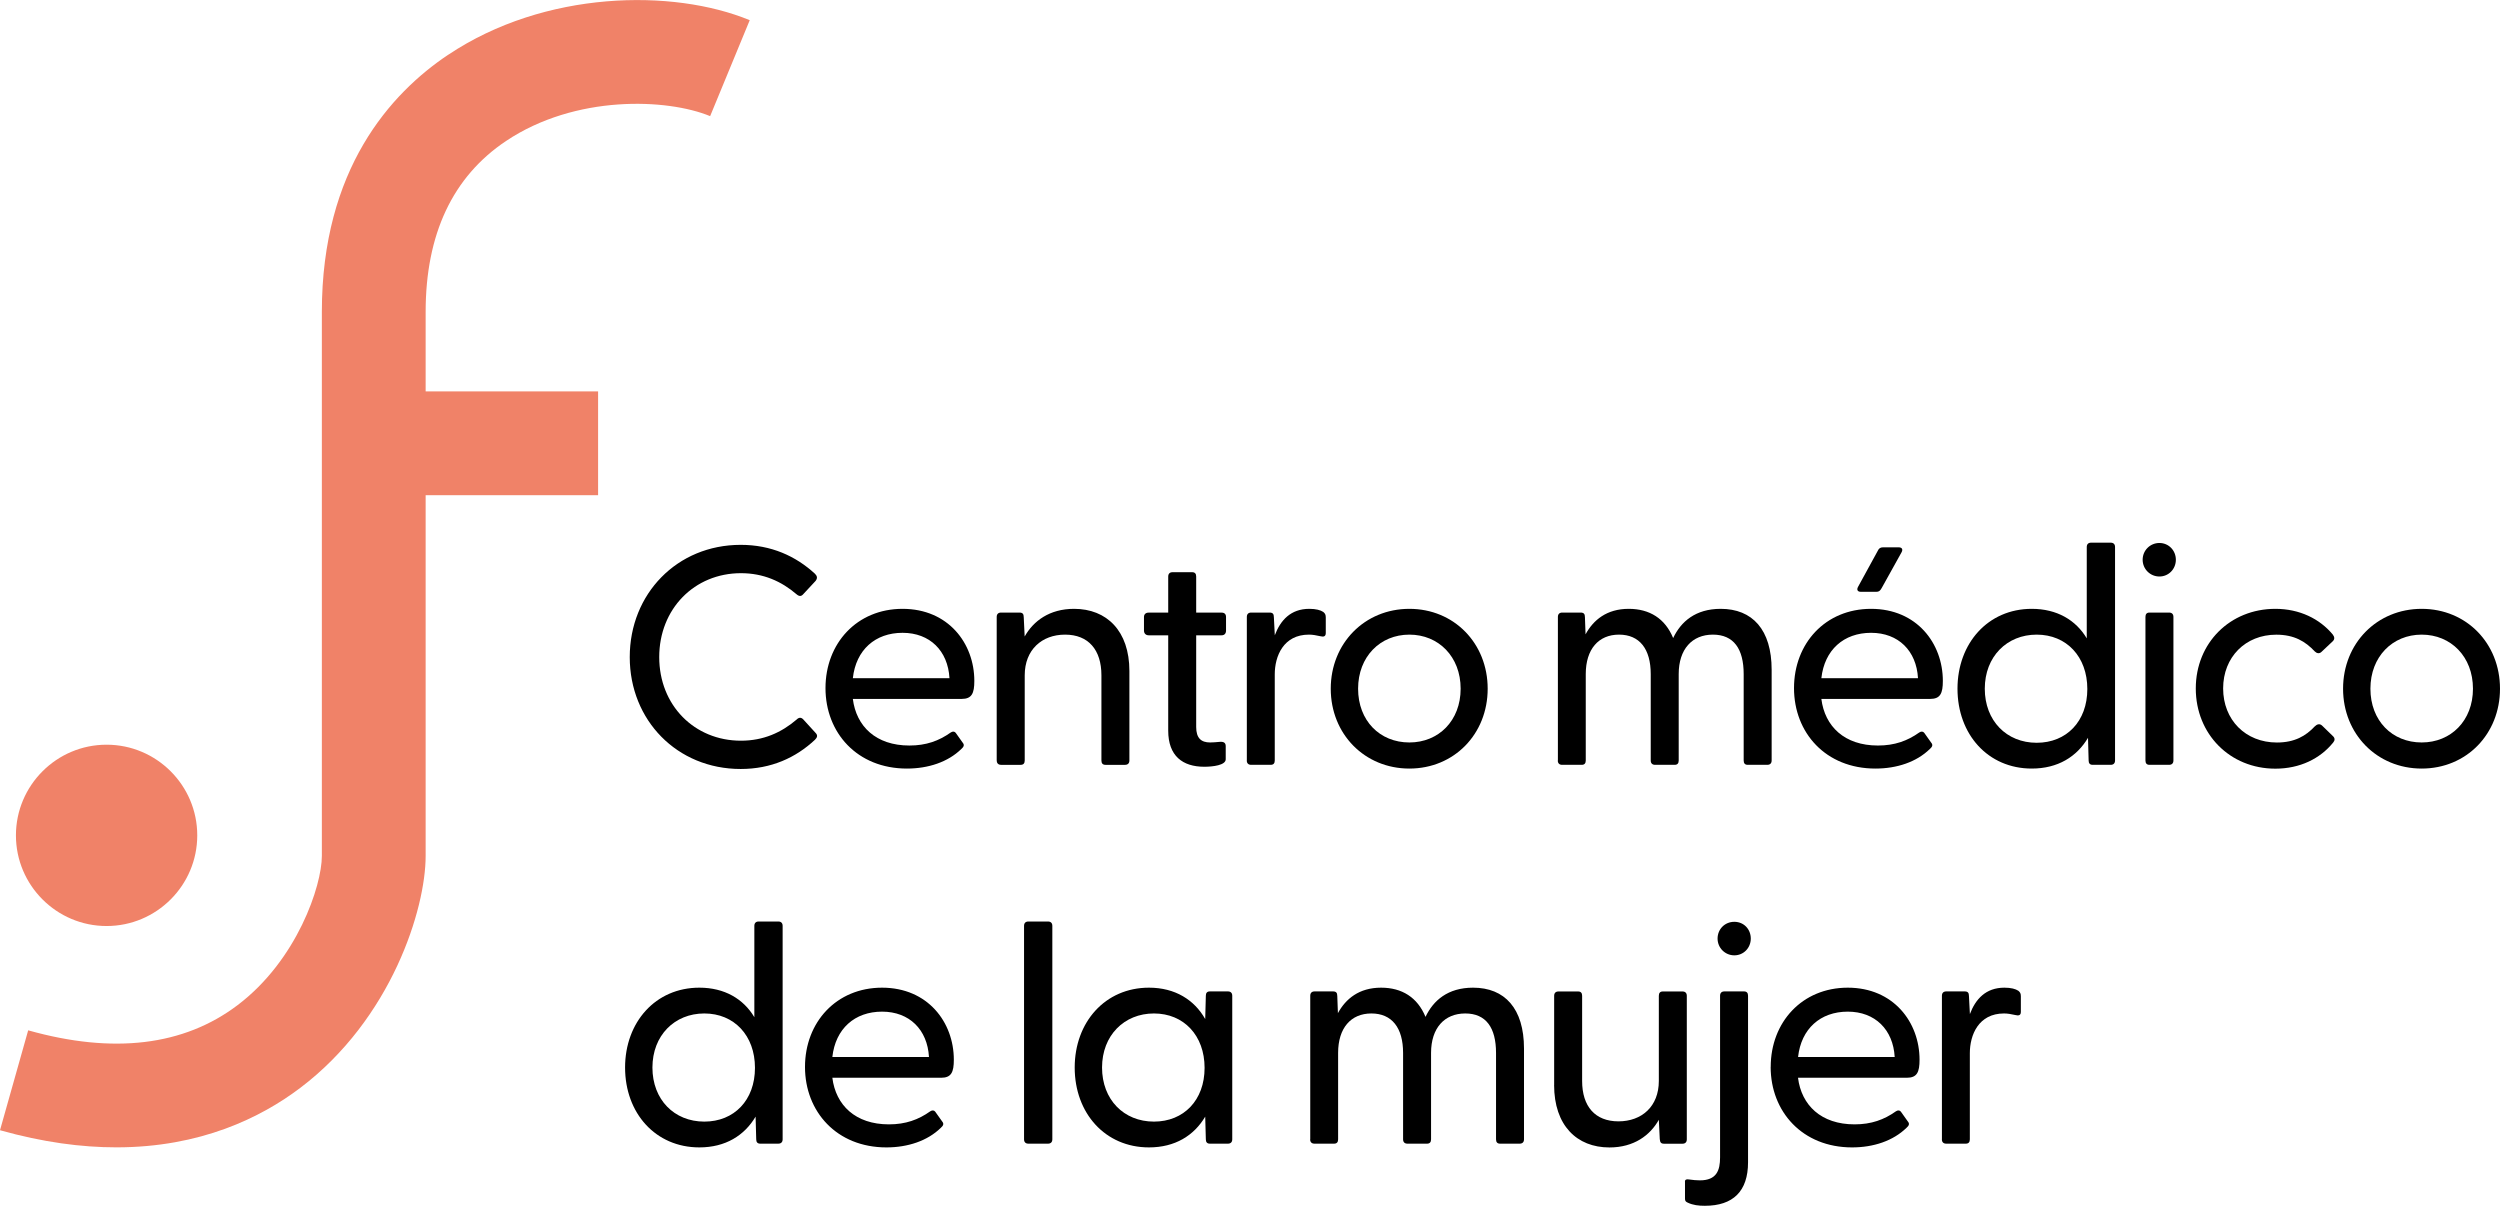 <?xml version="1.0" encoding="UTF-8"?>
<svg xmlns="http://www.w3.org/2000/svg" viewBox="0 0 481.74 232.36">
  <defs>
    <style>
      .cls-1 {
        fill: #f08268;
      }
    </style>
  </defs>
  <g id="F">
    <path class="cls-1" d="M86.39,10.53c-11.12,7.44-24.37,22.07-24.37,49.55v104.85c0,5.74-4.76,20.07-16.23,28.75-10.37,7.85-23.95,9.48-40.36,4.86l-5.43,19.25c8.27,2.33,15.73,3.3,22.41,3.3,16.2,0,27.83-5.7,35.45-11.46,17.6-13.32,24.16-34.49,24.16-44.69v-69.52h33.23v-20h-33.23v-15.32c0-14.97,5.21-26.05,15.49-32.93,13.4-8.97,31.07-8.2,39.33-4.79l7.63-18.49c-14.8-6.11-39.5-5.78-58.09,6.66Z"/>
    <path class="cls-1" d="M20.54,178.44c-9.63,0-17.47-7.84-17.47-17.47s7.84-17.47,17.47-17.47,17.47,7.84,17.47,17.47-7.84,17.47-17.47,17.47Z"/>
  </g>
  <g id="ES">
    <g>
      <path d="M121.35,126.61c0-12.16,9.1-21.62,21.38-21.62,5.87,0,10.6,2.16,14.31,5.57.42.42.54.84.12,1.38l-2.4,2.58c-.36.42-.78.42-1.26,0-2.93-2.51-6.41-4.07-10.72-4.07-8.98,0-15.75,6.89-15.75,16.17s6.77,16.11,15.75,16.11c4.31,0,7.78-1.56,10.72-4.07.48-.48.9-.42,1.26-.06l2.4,2.63c.48.48.3.9-.12,1.32-3.71,3.47-8.44,5.63-14.31,5.63-12.27,0-21.38-9.4-21.38-21.55Z"/>
      <path d="M159.07,132.59c0-8.62,6.05-15.27,14.85-15.27s13.83,6.65,13.83,13.89c0,2.39-.48,3.47-2.45,3.47h-20.96c.66,5.27,4.43,8.98,10.9,8.98,3.23,0,5.69-.9,7.96-2.51.36-.24.72-.24.96.06l1.32,1.86c.42.48.24.84-.24,1.26-2.57,2.51-6.35,3.77-10.48,3.77-9.58,0-15.69-6.89-15.69-15.51ZM182.96,130.68c-.3-5.27-3.77-8.74-9.04-8.74s-8.98,3.29-9.58,8.74h18.62Z"/>
      <path d="M192.06,146.54v-27.66c0-.54.3-.84.84-.84h3.53c.6,0,.84.24.84.9l.18,3.71c1.68-2.99,4.79-5.33,9.52-5.33,6.29,0,10.66,4.25,10.66,11.98v17.24c0,.54-.3.84-.84.84h-3.77c-.54,0-.78-.3-.78-.84v-16.41c0-4.91-2.51-7.84-7-7.84s-7.78,2.93-7.78,7.84v16.41c0,.54-.24.84-.78.84h-3.77c-.54,0-.84-.3-.84-.84Z"/>
      <path d="M225.11,140.8v-18.38h-3.77c-.54,0-.9-.36-.9-.9v-2.63c0-.54.36-.84.9-.84h3.77v-6.95c0-.54.3-.84.84-.84h3.77c.54,0,.78.3.78.84v6.95h4.91c.54,0,.84.3.84.84v2.63c0,.54-.3.9-.84.9h-4.91v17.66c0,2.16.96,2.99,2.69,2.99.48,0,1.26-.06,1.86-.12.84-.06,1.14.24,1.14.84v2.52c0,1.14-2.46,1.44-4.13,1.44-4.19,0-6.95-2.1-6.95-6.95Z"/>
      <path d="M240.26,146.54v-27.66c0-.54.3-.84.84-.84h3.53c.6,0,.84.24.84.9l.18,3.47c1.08-2.87,3.05-5.09,6.65-5.09,1.26,0,2.16.24,2.69.6.36.3.48.54.48,1.08v2.99c0,.66-.42.78-1.08.6-.78-.18-1.5-.3-2.16-.3-4.91,0-6.59,4.13-6.59,7.66v16.59c0,.54-.24.84-.78.84h-3.77c-.54,0-.84-.3-.84-.84Z"/>
      <path d="M256.43,132.71c0-8.74,6.53-15.39,15.15-15.39s15.09,6.65,15.09,15.39-6.47,15.39-15.09,15.39-15.15-6.65-15.15-15.39ZM271.58,143.07c5.63,0,9.88-4.19,9.88-10.36s-4.25-10.42-9.88-10.42-9.88,4.25-9.88,10.42,4.19,10.36,9.88,10.36Z"/>
      <path d="M300.2,146.54v-27.66c0-.54.3-.84.84-.84h3.53c.6,0,.84.24.84.9l.12,3.29c1.5-2.75,4.07-4.91,8.32-4.91,4.01,0,7.01,1.86,8.56,5.63,1.5-3.17,4.31-5.63,9.16-5.63,6.11,0,9.82,4.01,9.82,11.74v17.48c0,.54-.3.84-.84.84h-3.77c-.54,0-.78-.3-.78-.84v-16.65c0-4.85-1.92-7.6-5.93-7.6s-6.59,2.81-6.59,7.6v16.65c0,.54-.24.84-.78.84h-3.77c-.54,0-.84-.3-.84-.84v-16.65c0-4.85-2.16-7.6-6.11-7.6s-6.41,2.81-6.41,7.6v16.65c0,.54-.24.84-.78.84h-3.77c-.54,0-.84-.3-.84-.84Z"/>
      <path d="M345.7,132.59c0-8.62,6.05-15.27,14.85-15.27s13.83,6.65,13.83,13.89c0,2.39-.48,3.47-2.45,3.47h-20.96c.66,5.27,4.43,8.98,10.9,8.98,3.23,0,5.69-.9,7.96-2.51.36-.24.72-.24.96.06l1.32,1.86c.42.48.24.84-.24,1.26-2.57,2.51-6.35,3.77-10.48,3.77-9.58,0-15.69-6.89-15.69-15.51ZM369.59,130.68c-.3-5.27-3.77-8.74-9.04-8.74s-8.98,3.29-9.58,8.74h18.62ZM361.81,106.19c.24-.54.54-.72,1.02-.72h3.05c.66,0,.84.42.54.96l-3.83,6.89c-.3.54-.54.72-1.02.72h-2.99c-.66,0-.84-.42-.54-.96l3.77-6.89Z"/>
      <path d="M377.2,132.71c0-8.74,5.87-15.39,14.31-15.39,4.85,0,8.5,2.16,10.6,5.69v-17.6c0-.54.3-.84.84-.84h3.77c.54,0,.84.3.84.84v41.13c0,.54-.3.84-.84.84h-3.47c-.54,0-.78-.3-.78-.84l-.12-4.37c-2.16,3.65-5.81,5.93-10.84,5.93-8.44,0-14.31-6.59-14.31-15.39ZM392.46,143.13c5.75,0,9.76-4.13,9.76-10.36s-4.01-10.48-9.76-10.48-10,4.25-10,10.42,4.19,10.42,10,10.42Z"/>
      <path d="M412.88,107.86c0-1.8,1.44-3.23,3.23-3.23s3.17,1.44,3.17,3.23-1.38,3.23-3.17,3.23-3.23-1.44-3.23-3.23ZM413.42,118.88c0-.54.24-.84.78-.84h3.77c.54,0,.84.3.84.84v27.66c0,.54-.3.84-.84.84h-3.77c-.54,0-.78-.3-.78-.84v-27.66Z"/>
      <path d="M423.12,132.65c0-8.74,6.59-15.33,15.33-15.33,4.67,0,8.56,1.92,11.08,4.97.36.48.36.9,0,1.26l-2.1,1.98c-.48.54-1.02.36-1.38,0-1.8-1.92-3.95-3.23-7.42-3.23-5.93,0-10.24,4.31-10.24,10.36s4.31,10.42,10.36,10.42c3.41,0,5.57-1.26,7.3-3.11.42-.42.96-.6,1.44-.12l2.1,2.04c.36.36.36.78,0,1.2-2.52,3.11-6.41,5.03-11.14,5.03-8.74,0-15.33-6.65-15.33-15.45Z"/>
      <path d="M451.5,132.71c0-8.74,6.53-15.39,15.15-15.39s15.09,6.65,15.09,15.39-6.47,15.39-15.09,15.39-15.15-6.65-15.15-15.39ZM466.65,143.07c5.63,0,9.88-4.19,9.88-10.36s-4.25-10.42-9.88-10.42-9.88,4.25-9.88,10.42,4.19,10.36,9.88,10.36Z"/>
      <path d="M120.45,205.71c0-8.74,5.87-15.39,14.31-15.39,4.85,0,8.5,2.16,10.6,5.69v-17.6c0-.54.3-.84.84-.84h3.77c.54,0,.84.3.84.84v41.13c0,.54-.3.84-.84.84h-3.47c-.54,0-.78-.3-.78-.84l-.12-4.37c-2.16,3.65-5.81,5.93-10.84,5.93-8.44,0-14.31-6.59-14.31-15.39ZM135.72,216.13c5.75,0,9.76-4.13,9.76-10.36s-4.01-10.48-9.76-10.48-10,4.25-10,10.42,4.19,10.42,10,10.42Z"/>
      <path d="M155.12,205.59c0-8.62,6.05-15.27,14.85-15.27s13.83,6.65,13.83,13.89c0,2.39-.48,3.47-2.45,3.47h-20.96c.66,5.27,4.43,8.98,10.9,8.98,3.23,0,5.69-.9,7.96-2.51.36-.24.72-.24.96.06l1.32,1.86c.42.48.24.84-.24,1.26-2.57,2.51-6.35,3.77-10.48,3.77-9.58,0-15.69-6.89-15.69-15.51ZM179.01,203.68c-.3-5.27-3.77-8.74-9.04-8.74s-8.98,3.29-9.58,8.74h18.62Z"/>
      <path d="M197.33,219.54v-41.13c0-.54.3-.84.84-.84h3.77c.54,0,.84.3.84.84v41.13c0,.54-.3.84-.84.84h-3.77c-.54,0-.84-.3-.84-.84Z"/>
      <path d="M207.09,205.71c0-8.74,5.87-15.39,14.31-15.39,5.03,0,8.74,2.34,10.84,6.05l.12-4.49c0-.54.24-.84.78-.84h3.47c.54,0,.84.3.84.84v27.66c0,.54-.3.84-.84.84h-3.47c-.54,0-.78-.3-.78-.84l-.12-4.37c-2.16,3.65-5.81,5.93-10.84,5.93-8.44,0-14.31-6.59-14.31-15.39ZM222.36,216.13c5.75,0,9.76-4.13,9.76-10.36s-4.01-10.48-9.76-10.48-10,4.25-10,10.42,4.19,10.42,10,10.42Z"/>
      <path d="M252.48,219.54v-27.66c0-.54.3-.84.84-.84h3.53c.6,0,.84.24.84.9l.12,3.29c1.5-2.75,4.07-4.91,8.32-4.91,4.01,0,7.01,1.86,8.56,5.63,1.5-3.17,4.31-5.63,9.16-5.63,6.11,0,9.82,4.01,9.82,11.74v17.48c0,.54-.3.84-.84.84h-3.77c-.54,0-.78-.3-.78-.84v-16.65c0-4.85-1.92-7.6-5.93-7.6s-6.59,2.81-6.59,7.6v16.65c0,.54-.24.84-.78.84h-3.77c-.54,0-.84-.3-.84-.84v-16.65c0-4.85-2.16-7.6-6.11-7.6s-6.41,2.81-6.41,7.6v16.65c0,.54-.24.84-.78.84h-3.77c-.54,0-.84-.3-.84-.84Z"/>
      <path d="M299.48,209.07v-17.18c0-.54.3-.84.84-.84h3.77c.54,0,.78.3.78.84v16.41c0,4.91,2.51,7.78,7,7.78s7.78-2.87,7.78-7.78v-16.41c0-.54.24-.84.78-.84h3.77c.54,0,.84.3.84.84v27.66c0,.54-.3.84-.84.84h-3.53c-.6,0-.78-.24-.84-.9l-.18-3.71c-1.68,2.99-4.79,5.33-9.52,5.33-6.29,0-10.66-4.25-10.66-12.04Z"/>
      <path d="M324.68,227.69c0-.42.36-.48.72-.42.84.12,1.56.18,2.16.18,3.23,0,3.89-1.92,3.89-4.43v-31.14c0-.54.3-.84.84-.84h3.77c.54,0,.78.3.78.84v32.09c0,5.57-2.87,8.38-8.32,8.38-1.2,0-2.28-.12-3.29-.6-.42-.18-.54-.36-.54-.78v-3.29ZM330.97,180.86c0-1.8,1.38-3.23,3.23-3.23s3.17,1.44,3.17,3.23-1.38,3.23-3.17,3.23-3.23-1.44-3.23-3.23Z"/>
      <path d="M341.21,205.59c0-8.62,6.05-15.27,14.85-15.27s13.83,6.65,13.83,13.89c0,2.39-.48,3.47-2.46,3.47h-20.96c.66,5.27,4.43,8.98,10.9,8.98,3.23,0,5.69-.9,7.96-2.51.36-.24.72-.24.96.06l1.32,1.86c.42.48.24.84-.24,1.26-2.58,2.51-6.35,3.77-10.48,3.77-9.58,0-15.69-6.89-15.69-15.51ZM365.1,203.68c-.3-5.27-3.77-8.74-9.04-8.74s-8.98,3.29-9.58,8.74h18.62Z"/>
      <path d="M374.2,219.54v-27.66c0-.54.3-.84.84-.84h3.53c.6,0,.84.24.84.9l.18,3.47c1.08-2.87,3.05-5.09,6.65-5.09,1.26,0,2.16.24,2.69.6.36.3.48.54.48,1.08v2.99c0,.66-.42.78-1.08.6-.78-.18-1.5-.3-2.16-.3-4.91,0-6.59,4.13-6.59,7.66v16.59c0,.54-.24.84-.78.84h-3.77c-.54,0-.84-.3-.84-.84Z"/>
    </g>
  </g>
</svg>